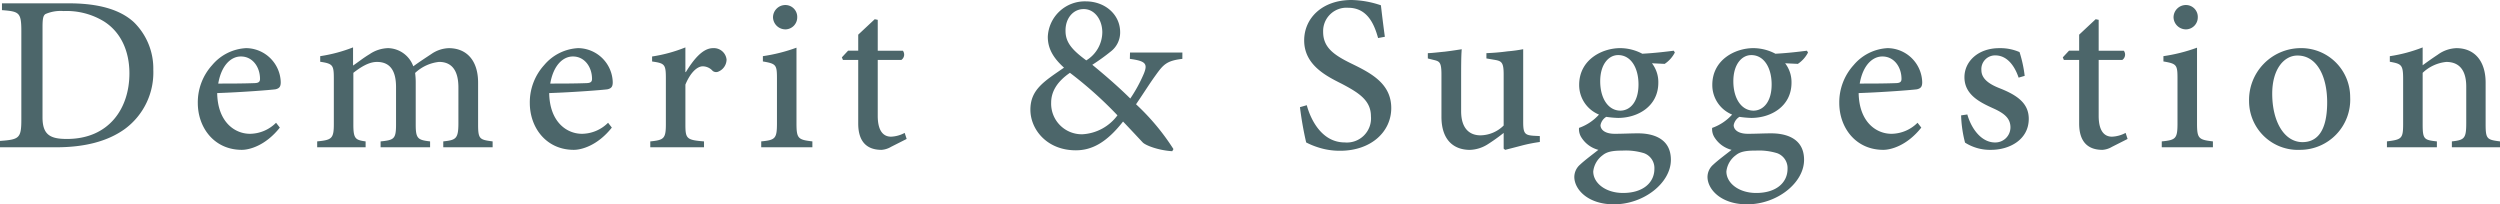 <svg xmlns="http://www.w3.org/2000/svg" width="467.766" height="38.232" viewBox="0 0 467.766 38.232">
  <g id="グループ_52689" data-name="グループ 52689" transform="translate(-767.416 -6358.444)">
    <g id="グループ_52688" data-name="グループ 52688">
      <path id="パス_137019" data-name="パス 137019" d="M1.784-26.933v1.274c3.257.255,3.625.425,3.625,3.993V-5.239c0,3.54-.368,3.795-3.993,4.05V0H11.951C17.19,0,21.523-1.076,24.78-3.427A13.1,13.1,0,0,0,30.1-14.472a12.123,12.123,0,0,0-3.625-8.921c-2.634-2.436-6.769-3.54-12.178-3.54Zm7.59,4.418c0-1.614.142-2.124.538-2.407a7.083,7.083,0,0,1,3.4-.566,13.409,13.409,0,0,1,7.533,1.926c3.115,1.954,4.786,5.466,4.786,9.742,0,6.514-3.795,12.263-11.7,12.263-3.115,0-4.56-.765-4.56-4.05ZM53.068-4.588A7,7,0,0,1,48.2-2.521c-2.917,0-6.061-2.266-6.146-7.618,4.871-.17,10.139-.595,10.9-.708.765-.17.991-.538.991-1.331a6.549,6.549,0,0,0-6.457-6.372H47.46a8.887,8.887,0,0,0-6.344,3.172,10.363,10.363,0,0,0-2.69,7.08c0,4.616,3.059,8.779,8.241,8.779,1.359,0,4.39-.736,7.108-4.163Zm-6.57-12.4c2.209,0,3.568,2.011,3.568,4.191,0,.538-.255.765-.991.793-2.351.085-4.588.085-6.825.085.595-3.455,2.407-5.069,4.22-5.069ZM93.59,0V-1.1c-2.436-.312-2.719-.425-2.719-3.172v-7.816c0-4.163-2.152-6.457-5.494-6.457A6.051,6.051,0,0,0,82.2-17.5c-1.02.68-2.209,1.444-3.455,2.351a5.143,5.143,0,0,0-4.7-3.4,6.452,6.452,0,0,0-3.483,1.133c-1.274.765-2.181,1.529-3.087,2.124v-3.4a28.393,28.393,0,0,1-6.146,1.643V-16c2.407.368,2.549.623,2.549,3.257v8.411c0,2.719-.4,2.974-3.115,3.229V0h9.062V-1.1c-1.926-.255-2.294-.51-2.294-3.172v-9.657c1.274-.991,2.832-2.039,4.418-2.039,2.407,0,3.568,1.586,3.568,4.7v7c0,2.719-.368,2.917-2.889,3.172V0h9.261V-1.1C79.6-1.359,79.2-1.614,79.2-4.22v-7.958a13.887,13.887,0,0,0-.113-1.728,7.734,7.734,0,0,1,4.475-2.067c2.436,0,3.625,1.671,3.625,4.786V-4.5c0,2.945-.481,3.144-2.832,3.4V0Zm21.6-4.588a7,7,0,0,1-4.871,2.067c-2.917,0-6.061-2.266-6.146-7.618,4.871-.17,10.139-.595,10.9-.708.765-.17.991-.538.991-1.331a6.549,6.549,0,0,0-6.457-6.372h-.028a8.887,8.887,0,0,0-6.344,3.172,10.363,10.363,0,0,0-2.69,7.08c0,4.616,3.059,8.779,8.241,8.779,1.359,0,4.39-.736,7.108-4.163Zm-6.57-12.4c2.209,0,3.568,2.011,3.568,4.191,0,.538-.255.765-.991.793-2.351.085-4.588.085-6.825.085.595-3.455,2.407-5.069,4.22-5.069Zm21.037,2.917v-4.616a27.652,27.652,0,0,1-6.23,1.7v.935c2.351.34,2.577.51,2.577,3.144v8.581c0,2.719-.368,2.974-2.917,3.229V0h10.054V-1.1c-3.285-.255-3.483-.51-3.483-3.229v-7.392c.906-2.209,2.181-3.427,3.257-3.427a2.524,2.524,0,0,1,1.841.85,1.033,1.033,0,0,0,1.133.113,2.468,2.468,0,0,0,1.473-2.237,2.392,2.392,0,0,0-2.549-2.124c-1.954,0-3.682,2.209-5.069,4.475Zm18.659-7.986a2.248,2.248,0,0,0,2.266-2.237,2.222,2.222,0,0,0-2.209-2.322,2.314,2.314,0,0,0-2.322,2.322A2.324,2.324,0,0,0,148.319-22.062ZM153.417,0V-1.1c-2.69-.312-2.974-.538-2.974-3.4V-18.635a31.4,31.4,0,0,1-6.287,1.586v.991c2.492.425,2.634.623,2.634,3.229V-4.5c0,2.889-.312,3.144-2.945,3.4V0Zm17.639-1.558-.368-1.133a5.892,5.892,0,0,1-2.549.708c-1.048,0-2.492-.566-2.492-3.908v-10.45h4.418a1.215,1.215,0,0,0,.283-1.728h-4.7v-5.777l-.566-.113-3.087,2.889v3h-1.9l-1.161,1.246.2.481h2.86V-4.446c0,3.342,1.558,4.928,4.361,4.928a3.989,3.989,0,0,0,1.784-.566Zm51.591-16.171h-9.8l-.028,1.189c3,.4,3.37.935,2.605,2.8A27.413,27.413,0,0,1,212.9-9.119c-2.719-2.69-5.692-5.154-7.108-6.315a38.242,38.242,0,0,0,3.427-2.464,4.479,4.479,0,0,0,1.784-3.625c0-3.342-2.86-5.777-6.429-5.777a6.931,6.931,0,0,0-7.108,6.627c0,2.322,1.133,4.05,3.03,5.777-3.682,2.549-6.287,4.078-6.287,7.873,0,3.653,3.059,7.59,8.5,7.59,3.03,0,5.777-1.473,8.836-5.381,1.388,1.444,3.144,3.342,3.682,3.908.51.538,2.86,1.473,5.522,1.643l.227-.4a42.8,42.8,0,0,0-7-8.383c1.473-2.152,2.521-3.852,3.653-5.409,1.444-2.011,2.067-2.747,5.013-3.087ZM204.21-25.856c2.011,0,3.455,1.982,3.455,4.361a6.223,6.223,0,0,1-3,5.239c-2.605-1.926-3.88-3.342-3.88-5.494-.057-2.379,1.444-4.106,3.37-4.106Zm-.255,23.421a5.725,5.725,0,0,1-5.862-5.891c0-1.954.963-3.852,3.512-5.607A73.655,73.655,0,0,1,210.5-5.976a8.759,8.759,0,0,1-6.514,3.54ZM260.53-20.674c-.368-2.719-.566-4.418-.736-5.891a18.077,18.077,0,0,0-5.494-.991c-5.522,0-8.864,3.427-8.864,7.562,0,4.56,4.05,6.627,7,8.1,3.229,1.7,5.494,3.115,5.494,6.117a4.516,4.516,0,0,1-4.9,4.871c-4.333,0-6.4-4.333-7.108-6.967l-1.274.368a62.894,62.894,0,0,0,1.161,6.6,13.573,13.573,0,0,0,2.1.878,13.041,13.041,0,0,0,4.248.68c5.777,0,9.572-3.54,9.572-7.986,0-4.56-3.738-6.514-7.335-8.27-3.455-1.671-5.409-3.087-5.409-6a4.365,4.365,0,0,1,4.673-4.5c3.568,0,4.871,3,5.607,5.664Zm29,18.578-1.133-.057c-1.643-.113-1.982-.4-1.982-2.549v-13.65a26.134,26.134,0,0,1-2.917.4,39.454,39.454,0,0,1-3.965.34v.991l1.5.255c1.359.227,1.728.481,1.728,2.747v9.544a6.275,6.275,0,0,1-4.333,1.841c-1.869,0-3.625-1.076-3.625-4.531v-5.579c0-2.747,0-4.729.113-6-.736.113-1.982.312-3.172.453-1.189.113-2.322.255-3.172.283v.991l1.133.283c1.076.255,1.416.453,1.416,2.719v7.9c0,4.446,2.379,6.2,5.324,6.2a6.573,6.573,0,0,0,3.342-1.048,33.779,33.779,0,0,0,2.974-2.124V.255l.283.227c.878-.227,2.011-.51,3.172-.821a29.531,29.531,0,0,1,3.313-.651Zm25.059-15.973c-1.558.2-3.738.453-5.891.566a8.912,8.912,0,0,0-4.078-1.048h-.057c-3.342,0-7.675,2.124-7.675,6.882a5.961,5.961,0,0,0,3.71,5.551,9.094,9.094,0,0,1-3.738,2.492,2.86,2.86,0,0,0,.481,1.841A5.317,5.317,0,0,0,300.481.481c-.991.793-2.464,1.869-3.4,2.747a3.073,3.073,0,0,0-1.1,2.379c.057,2.351,2.605,5.069,7.392,5.069,5.636,0,10.677-4.021,10.677-8.326,0-4.163-3.6-4.956-6.146-4.956-1.444,0-2.889.085-4.361.085-1.9,0-2.662-.821-2.662-1.614a2.308,2.308,0,0,1,1.076-1.558,17.3,17.3,0,0,0,2.209.2c3.71,0,7.533-2.181,7.533-6.6a5.79,5.79,0,0,0-1.189-3.625l2.379.113a5.672,5.672,0,0,0,1.9-2.124Zm-10.394.821c2.351,0,3.795,2.351,3.795,5.494,0,3.257-1.558,4.871-3.37,4.9-2.294,0-3.795-2.294-3.795-5.494,0-3.257,1.643-4.9,3.342-4.9Zm.793,17.87a11.649,11.649,0,0,1,4.021.481,2.956,2.956,0,0,1,1.954,2.945c0,2.521-2.067,4.5-5.862,4.5-3.257,0-5.579-1.841-5.579-4.021A4.37,4.37,0,0,1,301.3,1.473c.736-.595,1.7-.85,3.625-.85ZM339.5-18.068c-1.558.2-3.738.453-5.891.566a8.912,8.912,0,0,0-4.078-1.048h-.057c-3.342,0-7.675,2.124-7.675,6.882a5.961,5.961,0,0,0,3.71,5.551,9.094,9.094,0,0,1-3.738,2.492,2.86,2.86,0,0,0,.481,1.841A5.317,5.317,0,0,0,325.4.481c-.991.793-2.464,1.869-3.4,2.747a3.073,3.073,0,0,0-1.1,2.379c.057,2.351,2.605,5.069,7.392,5.069,5.636,0,10.677-4.021,10.677-8.326,0-4.163-3.6-4.956-6.146-4.956-1.444,0-2.889.085-4.361.085-1.9,0-2.662-.821-2.662-1.614a2.308,2.308,0,0,1,1.076-1.558,17.3,17.3,0,0,0,2.209.2c3.71,0,7.533-2.181,7.533-6.6a5.79,5.79,0,0,0-1.189-3.625l2.379.113a5.672,5.672,0,0,0,1.9-2.124Zm-10.394.821c2.351,0,3.795,2.351,3.795,5.494,0,3.257-1.558,4.871-3.37,4.9-2.294,0-3.795-2.294-3.795-5.494,0-3.257,1.643-4.9,3.342-4.9ZM329.9.623a11.649,11.649,0,0,1,4.021.481,2.956,2.956,0,0,1,1.954,2.945c0,2.521-2.067,4.5-5.862,4.5-3.257,0-5.579-1.841-5.579-4.021a4.37,4.37,0,0,1,1.784-3.059c.736-.595,1.7-.85,3.625-.85Zm30.3-5.211a7,7,0,0,1-4.871,2.067c-2.917,0-6.061-2.266-6.146-7.618,4.871-.17,10.139-.595,10.9-.708.765-.17.991-.538.991-1.331a6.549,6.549,0,0,0-6.457-6.372h-.028a8.887,8.887,0,0,0-6.344,3.172,10.363,10.363,0,0,0-2.69,7.08c0,4.616,3.059,8.779,8.241,8.779,1.359,0,4.39-.736,7.108-4.163Zm-6.57-12.4c2.209,0,3.568,2.011,3.568,4.191,0,.538-.255.765-.991.793-2.351.085-4.588.085-6.825.085.595-3.455,2.407-5.069,4.22-5.069Zm26.617,3.625a23.459,23.459,0,0,0-.963-4.446,8.987,8.987,0,0,0-3.795-.736c-3.965,0-6.514,2.492-6.514,5.438,0,3.285,2.917,4.7,5.353,5.806,2.152.963,3.257,1.9,3.257,3.6a2.828,2.828,0,0,1-2.889,2.8c-2.492,0-4.39-2.464-5.183-5.239l-1.161.17a22.663,22.663,0,0,0,.736,5.1A8.689,8.689,0,0,0,373.958.481c3.483,0,7.052-1.926,7.052-5.806,0-2.917-2.181-4.418-5.381-5.692-1.9-.736-3.483-1.728-3.483-3.427a2.567,2.567,0,0,1,2.605-2.747c2.067,0,3.54,1.728,4.361,4.163ZM399.5-1.558l-.368-1.133a5.892,5.892,0,0,1-2.549.708c-1.048,0-2.492-.566-2.492-3.908v-10.45h4.418a1.215,1.215,0,0,0,.283-1.728h-4.7v-5.777l-.566-.113-3.087,2.889v3h-1.9l-1.161,1.246.2.481h2.86V-4.446c0,3.342,1.558,4.928,4.361,4.928a3.989,3.989,0,0,0,1.784-.566Zm10.87-20.5a2.248,2.248,0,0,0,2.266-2.237,2.222,2.222,0,0,0-2.209-2.322A2.314,2.314,0,0,0,408.1-24.3,2.324,2.324,0,0,0,410.369-22.062ZM415.467,0V-1.1c-2.69-.312-2.974-.538-2.974-3.4V-18.635a31.4,31.4,0,0,1-6.287,1.586v.991c2.492.425,2.634.623,2.634,3.229V-4.5c0,2.889-.312,3.144-2.945,3.4V0Zm16.308-18.55a9.7,9.7,0,0,0-9.544,9.94A9.134,9.134,0,0,0,431.775.481a9.388,9.388,0,0,0,9.374-9.855A9.159,9.159,0,0,0,431.8-18.55Zm-.453,1.388c3.54,0,5.522,3.795,5.522,8.751,0,5.806-2.181,7.448-4.616,7.448-3.4,0-5.664-3.823-5.664-9.062,0-4.673,2.266-7.137,4.7-7.137ZM469.182,0V-1.1c-2.436-.312-2.69-.425-2.69-3.257v-7.731c0-4.106-2.124-6.457-5.466-6.457a6.259,6.259,0,0,0-3.483,1.218c-1.076.708-1.982,1.359-2.832,1.982v-3.342a28.2,28.2,0,0,1-6.146,1.643V-16c2.209.4,2.492.566,2.492,3.257v8.326c0,2.775-.227,2.974-3.03,3.313V0h9.346V-1.1c-2.436-.255-2.662-.425-2.662-3.257v-9.572a7.493,7.493,0,0,1,4.418-2.039c2.577,0,3.738,1.728,3.738,4.616v6.74c0,2.917-.283,3.257-2.69,3.512V0Z" transform="translate(766 6386)" fill="#4c666a"/>
    </g>
  </g>
</svg>
